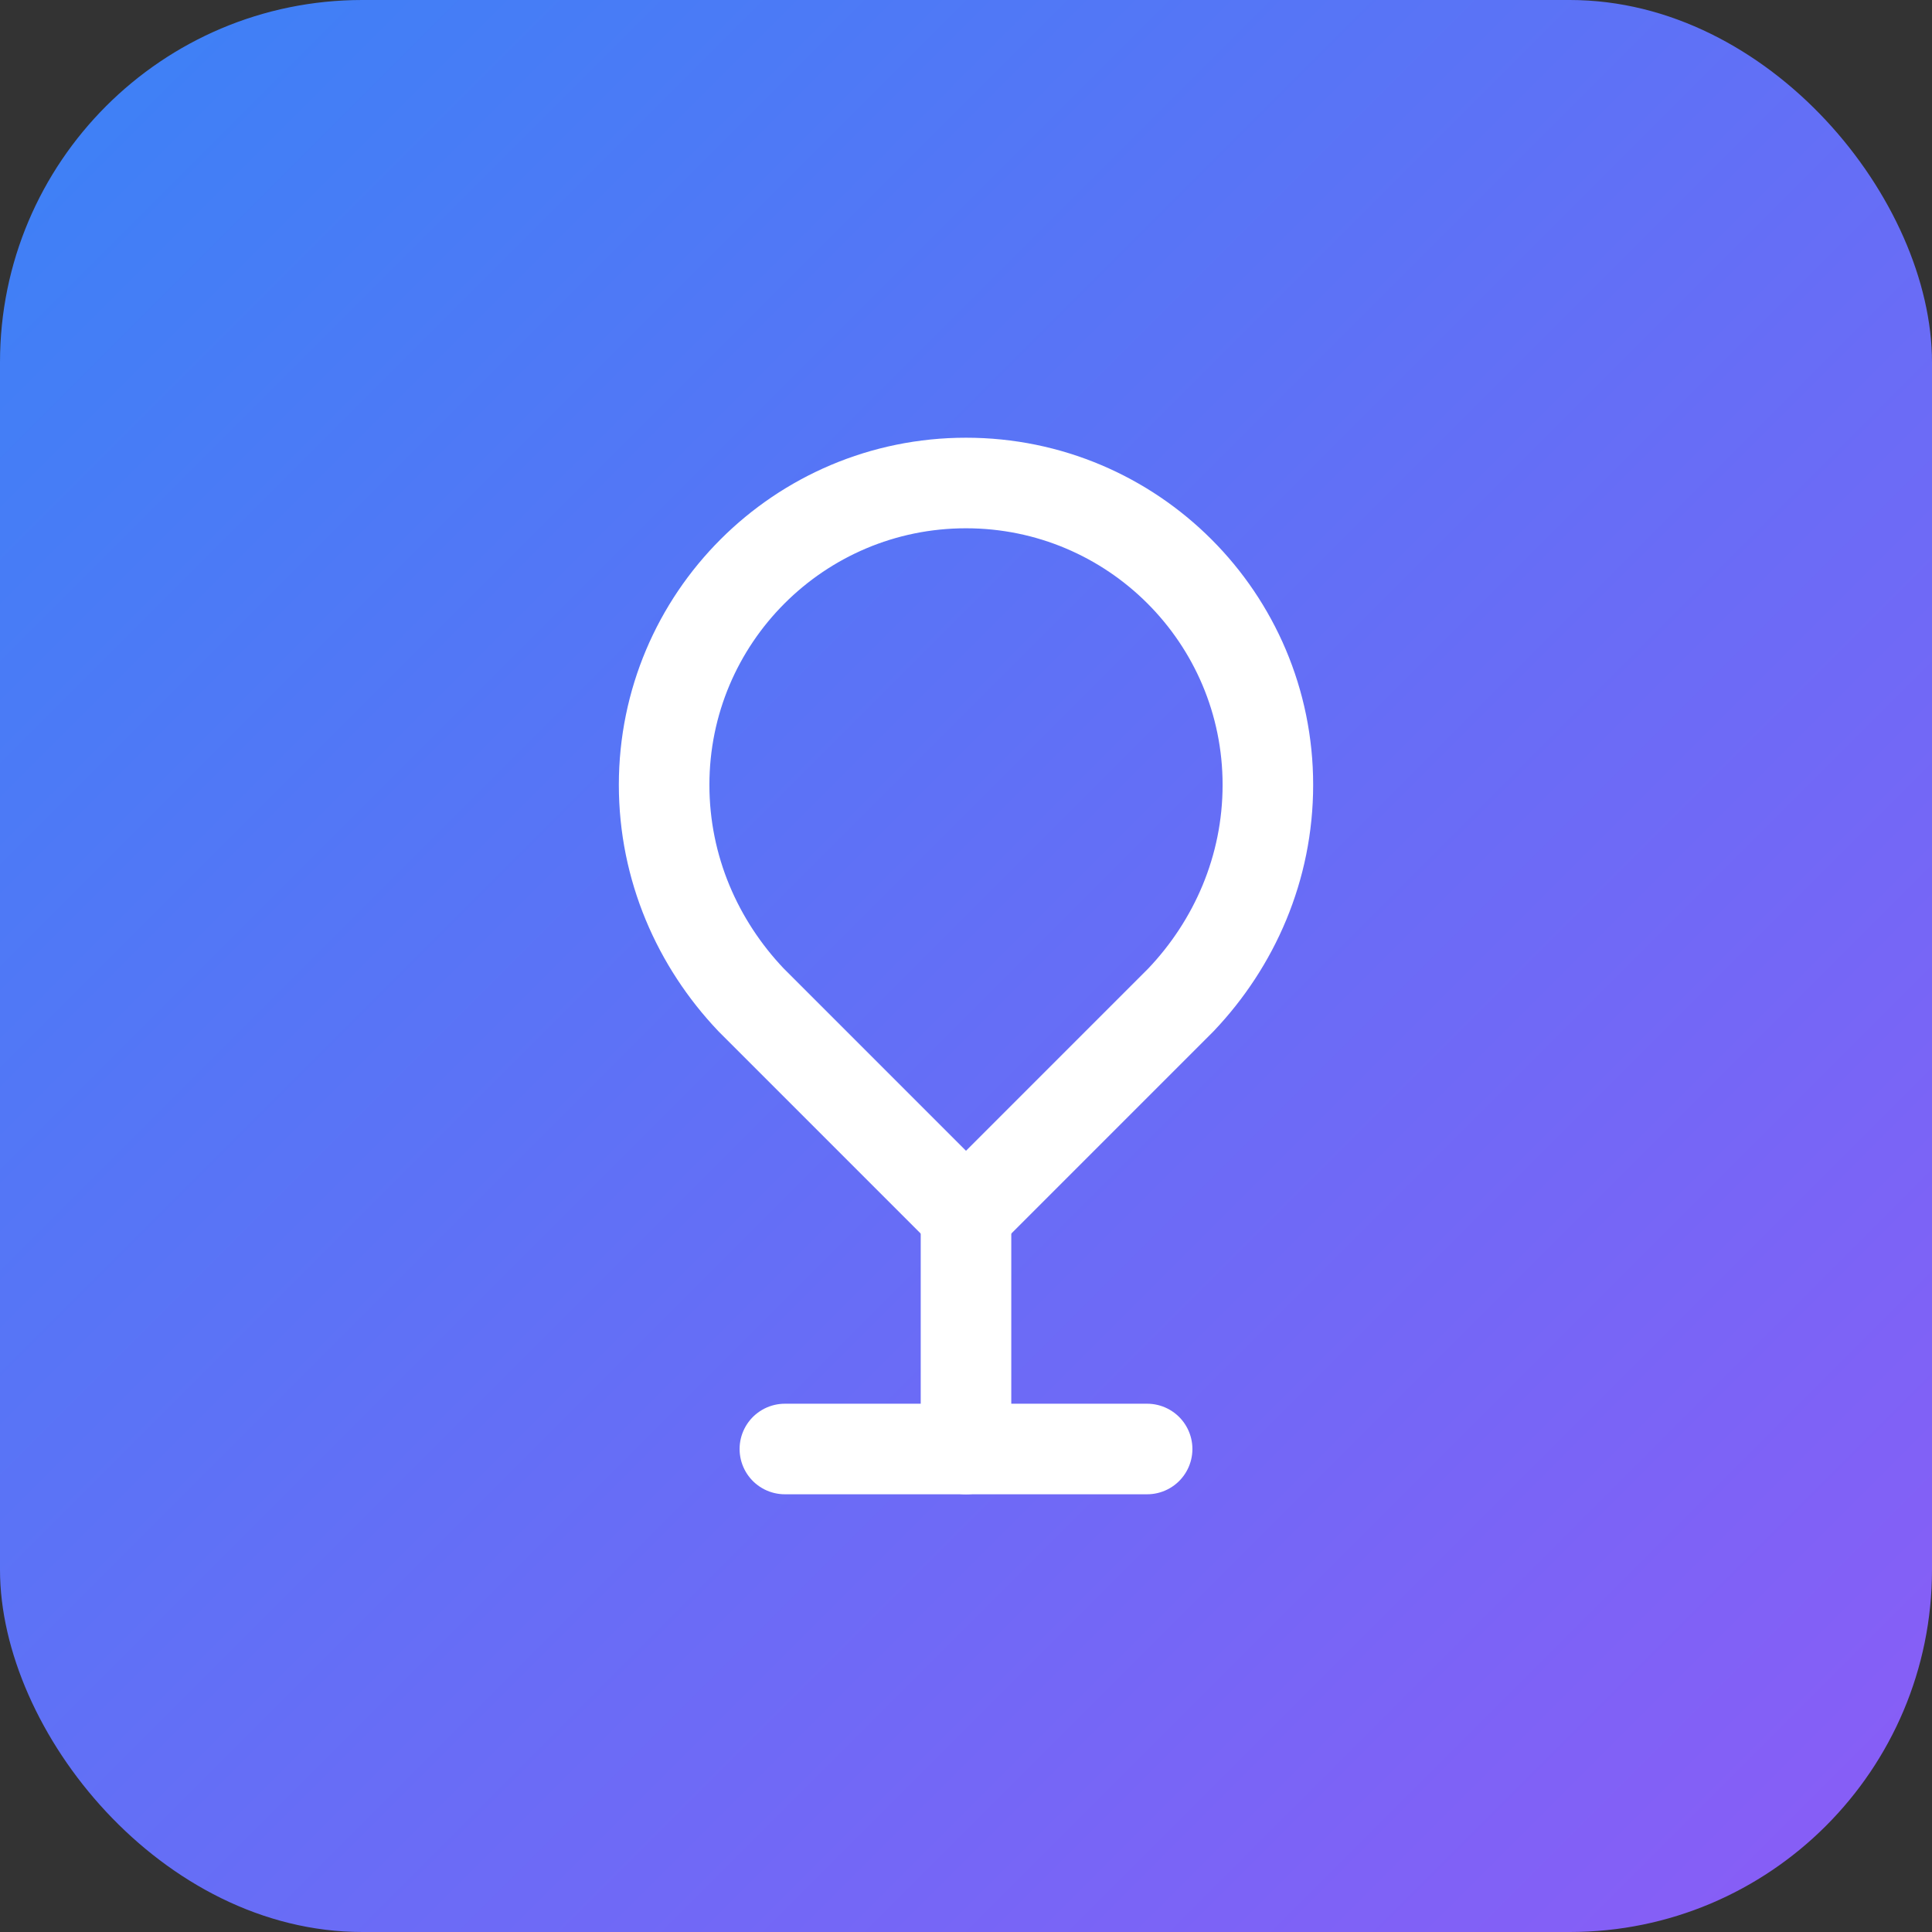 <svg width="64" height="64" viewBox="0 0 64 64" fill="none" xmlns="http://www.w3.org/2000/svg">
<rect x="0" y="0" width="64" height="64" fill="#333333" stroke="none"/>
<rect width="64" height="64" rx="12" fill="url(#paint0_linear_147_2)"/>
<path d="M32 16C26.477 16 22 20.477 22 26C22 28.762 23.111 31.26 24.879 33.121C25.758 34 26.557 34.799 27.273 35.515L32 40.243L36.727 35.515C37.443 34.799 38.242 34 39.121 33.121C40.889 31.26 42 28.762 42 26C42 20.477 37.523 16 32 16Z" stroke="white" stroke-width="3" stroke-linecap="round" stroke-linejoin="round"/>
<path d="M32 40V48" stroke="white" stroke-width="3" stroke-linecap="round" stroke-linejoin="round"/>
<path d="M26 48H38" stroke="white" stroke-width="3" stroke-linecap="round" stroke-linejoin="round"/>
<defs>
<linearGradient id="paint0_linear_147_2" x1="0" y1="0" x2="64" y2="64" gradientUnits="userSpaceOnUse">
<stop stop-color="#3B82F6"/>
<stop offset="1" stop-color="#8B5CF6"/>
</linearGradient>
</defs>
</svg>